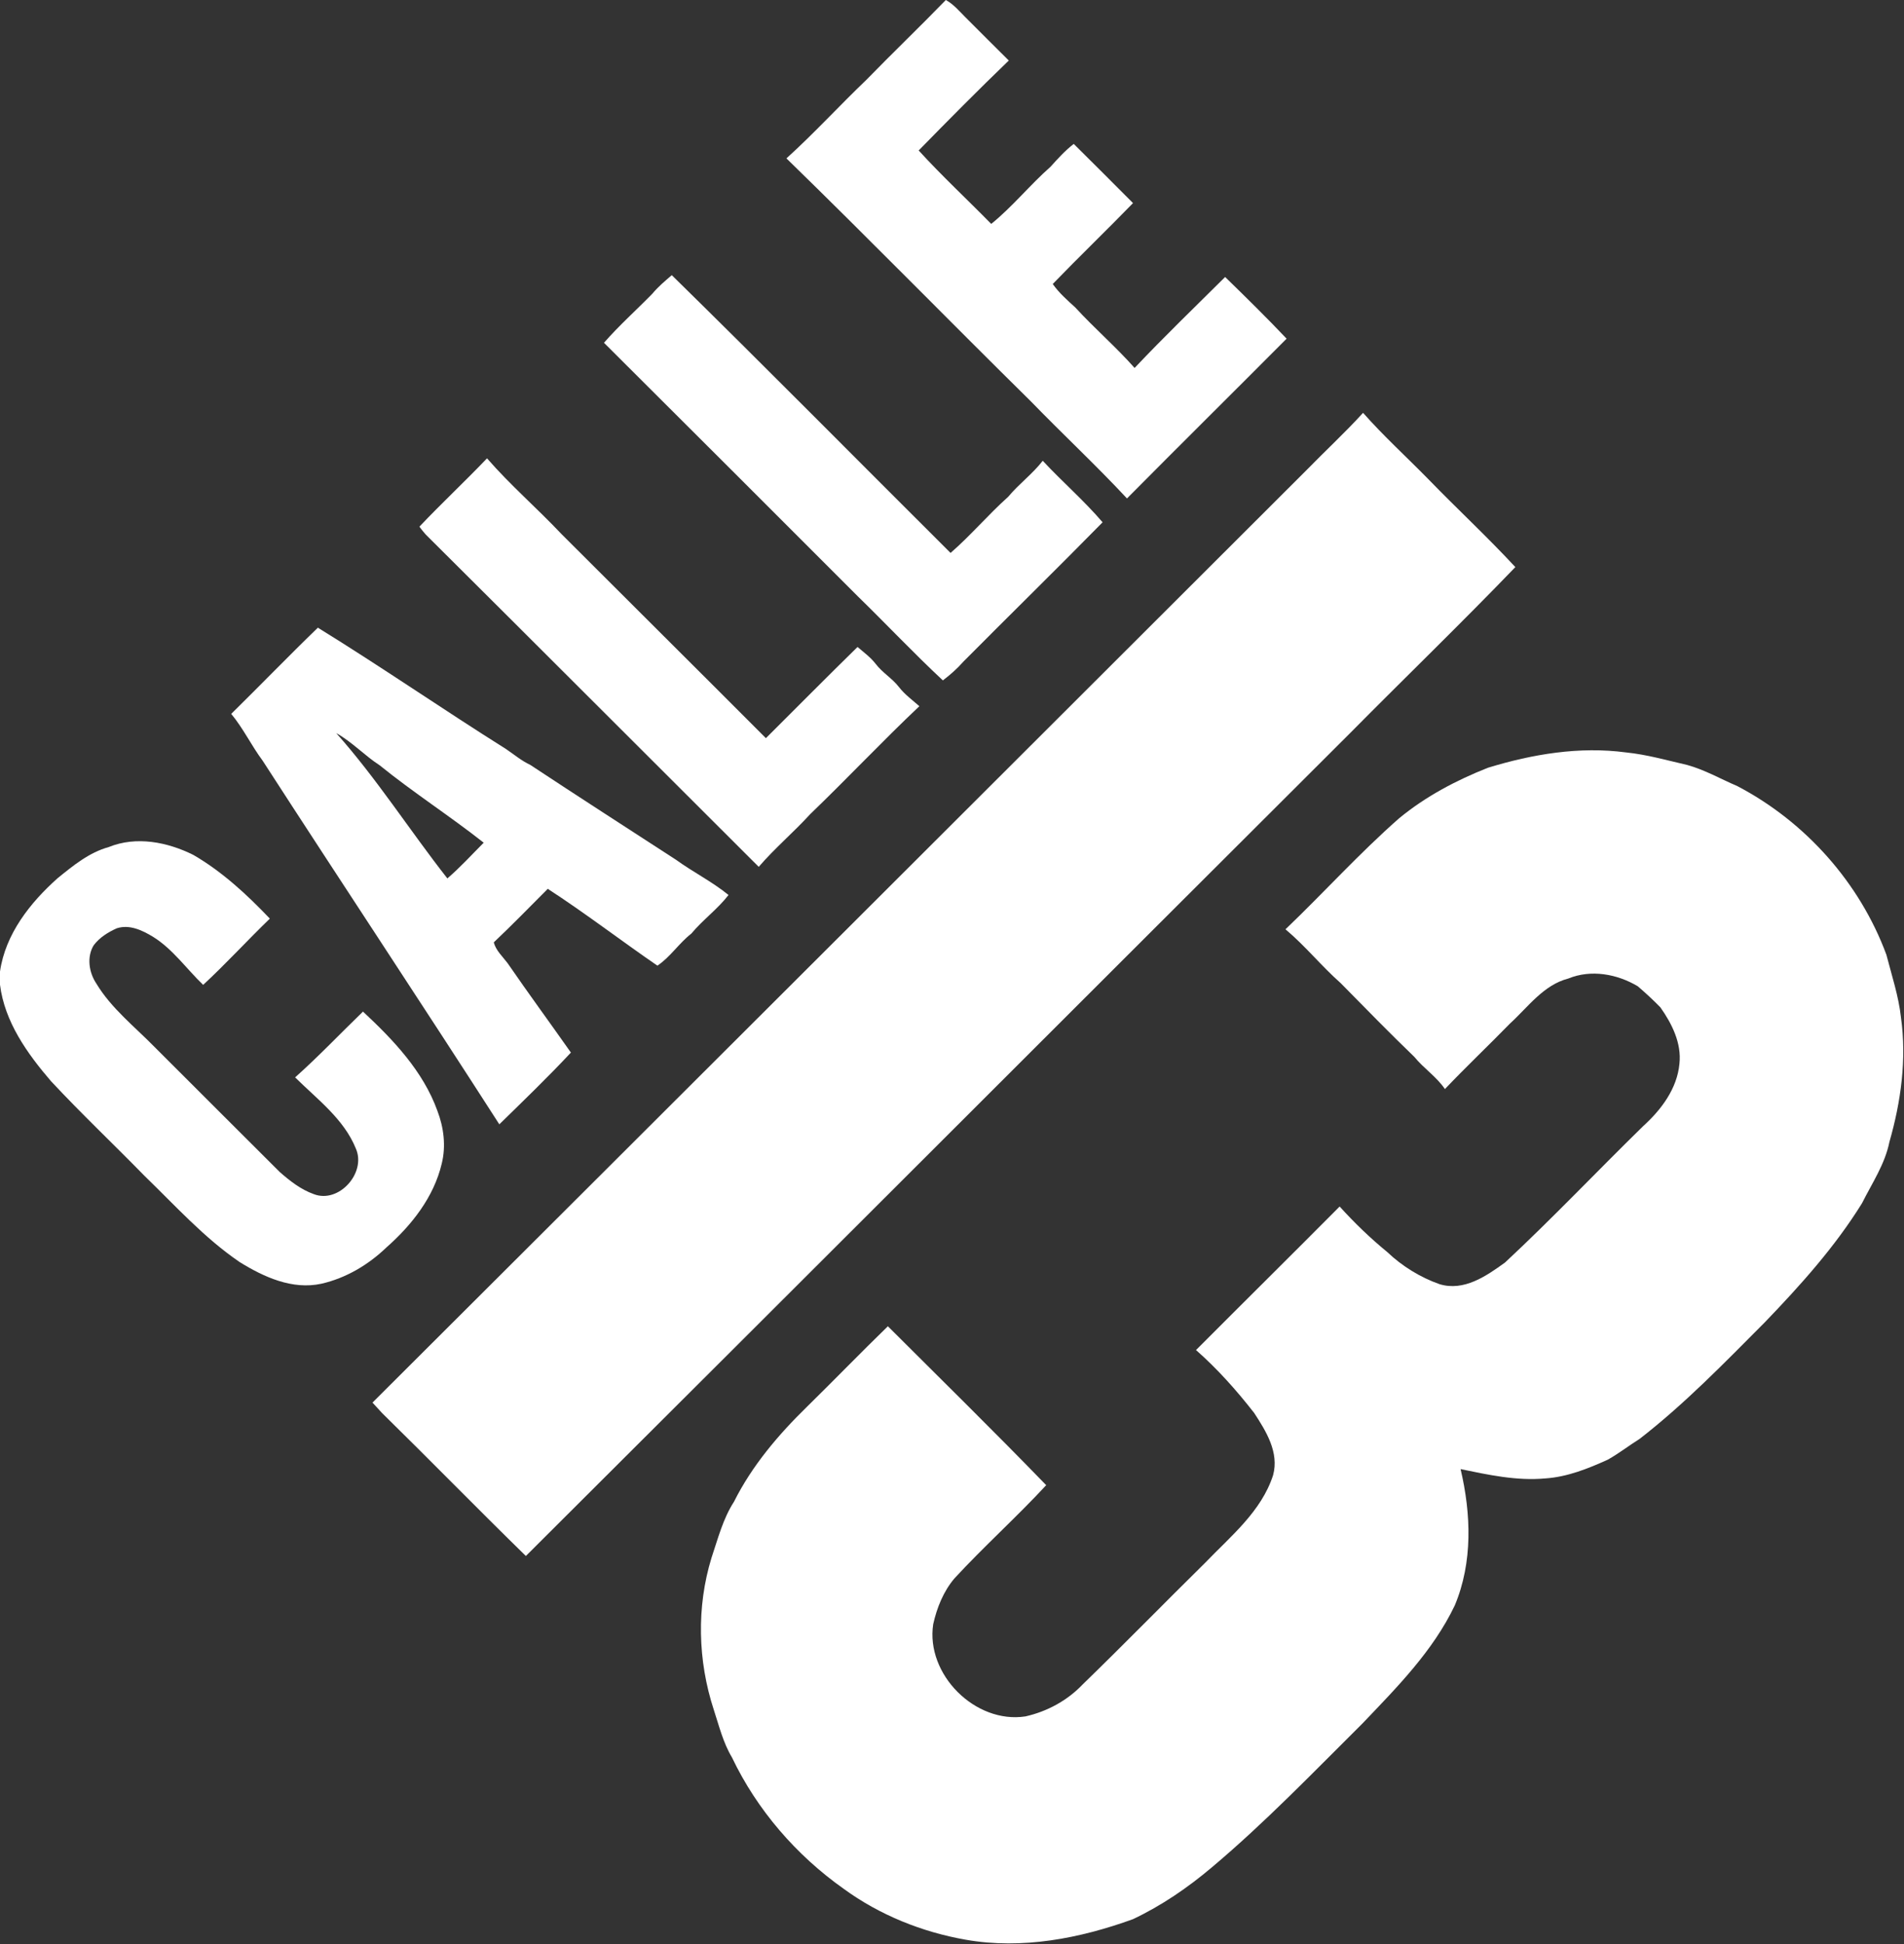 <?xml version="1.0" encoding="UTF-8" standalone="no"?>
<!-- Created with Inkscape (http://www.inkscape.org/) -->
<svg xmlns:rdf="http://www.w3.org/1999/02/22-rdf-syntax-ns#" xmlns="http://www.w3.org/2000/svg" height="612.53" width="600" version="1.1" xmlns:cc="http://creativecommons.org/ns#" xmlns:dc="http://purl.org/dc/elements/1.1/">
 <rect width="100%" height="100%" fill="#333333" stroke="none"/>
 <g transform="translate(-81.563,-224.395)">
  <g fill="#FFF" transform="matrix(0.985,0,0,0.985,80.774,223.607)">
   <path d="m303.4,0.8c2.47,1.36,4.29,3.55,6.25,5.51,4.63,4.61,9.23,9.26,13.89,13.85-9.78,9.41-19.34,19.07-28.83,28.77,7.41,8.13,15.51,15.63,23.21,23.49,6.84-5.53,12.36-12.45,18.95-18.26,2.34-2.59,4.67-5.19,7.45-7.33,6.35,6.28,12.66,12.6,18.96,18.93-8.46,8.72-17.24,17.14-25.68,25.88,2.01,2.85,4.64,5.17,7.21,7.5,6.11,6.67,12.98,12.58,18.98,19.35,9.39-9.95,19.26-19.44,28.96-29.09,6.65,6.47,13.28,12.99,19.67,19.73-16.99,17.07-34.11,34-51.07,51.1-9.89-10.62-20.54-20.52-30.64-30.94-26.22-25.84-51.93-52.15-78.31-77.83,8.86-8.01,16.92-16.85,25.55-25.1,8.39-8.62,17.08-16.93,25.45-25.56z"/>
   <path d="m209.5,94.75c1.83-2.22,4.05-4.06,6.22-5.94,29.95,29.37,59.45,59.24,89.19,88.85,6.49-5.63,12.04-12.24,18.45-17.97,3.41-4.11,7.77-7.27,11.04-11.51,6.23,6.71,13.21,12.72,19.15,19.68-14.72,14.98-29.74,29.67-44.53,44.56-1.96,2.24-4.2,4.21-6.57,6.01-9.31-8.67-18.03-17.95-27.15-26.83-27.06-27.06-54.14-54.15-81.27-81.16,4.83-5.54,10.34-10.44,15.47-15.69z"/>
   <path d="m418.8,151.16c5.99-6.14,12.3-11.96,18.08-18.31,6.6,7.47,13.99,14.18,20.95,21.29,9.16,9.45,18.82,18.39,27.77,28.05-17.28,17.95-35.2,35.25-52.74,52.97-87.98,87.75-175.86,175.7-263.82,263.34-15.49-15.13-30.62-30.63-46.07-45.79-1-1.1-1.99-2.2-3-3.28,99.59-99.3,199.18-198.79,298.83-298.27z"/>
   <path d="m134.99,169.25c7.04-7.45,14.55-14.43,21.62-21.85,7.44,8.57,16.06,15.98,23.83,24.23,21.77,21.78,43.62,43.44,65.39,65.28,9.78-9.72,19.46-19.53,29.32-29.17,2.02,1.73,4.2,3.32,5.84,5.45,2.15,2.82,5.31,4.62,7.47,7.44,1.82,2.35,4.26,4.09,6.47,6.06-11.9,11.23-23.09,23.15-34.88,34.48-5.31,5.82-11.37,10.92-16.51,16.9-35.53-35.43-70.98-70.94-106.53-106.29-0.7-0.82-1.41-1.64-2.02-2.53z"/>
   <path d="m102.5,201.57c-9.38,9.06-18.425,18.435-27.725,27.575,3.87,4.65,6.465,10.16,10.075,15,25.11,38.83,50.69,77.375,75.7,116.28,7.73-7.55,15.52-15.06,22.9-22.95-6.72-9.56-13.655-18.995-20.275-28.625-1.59-2.11-3.71-4.005-4.4-6.625,5.89-5.56,11.545-11.385,17.275-17.125,11.98,7.77,23.305,16.495,35.075,24.575,4.18-2.81,6.89-7.18,10.85-10.25,3.67-4.42,8.38-7.79,11.9-12.35-5.24-4.28-11.325-7.3-16.775-11.25-15.55-10.1-31.145-20.12-46.625-30.35-2.84-1.33-5.23-3.36-7.8-5.1-20.21-12.69-39.865-26.28-60.175-38.8zm5.875,33.725c5.09,2.83,9.04,7.16,13.9,10.3,10.76,8.72,22.425,16.19,33.275,24.75-3.84,3.85-7.495,7.885-11.625,11.425-12.04-15.34-22.56-31.885-35.55-46.475z"/>
   <path d="m476.87,246.36c14.22-4.35,29.26-6.87,44.12-4.89,6.66,0.67,13.12,2.53,19.62,4.02,5.62,1.56,10.71,4.49,16.04,6.77,21.74,11.39,39.15,30.89,47.66,53.94,1.71,6.64,3.9,13.19,4.66,20.04,1.86,13.33,0,26.93-3.69,39.79-1.43,7.14-5.58,13.25-8.79,19.66-8.66,13.97-19.7,26.24-31.07,38.05-12.87,12.92-25.6,26.08-40.04,37.29-3.44,2.15-6.66,4.67-10.2,6.66-6.34,2.87-12.96,5.53-19.99,6-9.15,0.84-18.21-1.14-27.11-2.98,3.37,14.32,3.93,29.79-1.85,43.58-6.97,14.62-18.5,26.21-29.53,37.77-15.75,15.63-31.15,31.68-48.14,45.98-7.72,6.54-16.15,12.3-25.3,16.63-16.99,6.16-35.47,9.74-53.49,6.57-14-2.45-27.53-7.89-39.03-16.27-15.18-10.73-27.76-25.26-35.77-42.05-2.83-4.72-4.12-10.09-5.82-15.27-5.11-15.63-5.56-32.84-0.71-48.6,2.06-6.1,3.65-12.45,7.19-17.92,5.79-11.57,14.26-21.51,23.47-30.49,8.64-8.47,17.07-17.19,25.76-25.62,16.93,16.91,34.01,33.65,50.65,50.83-9.48,10.24-19.88,19.55-29.35,29.81-3.52,4.15-5.62,9.38-6.8,14.65-2.45,16.04,13.45,31.96,29.51,29.5,6.92-1.56,13.4-5.06,18.3-10.22,13.21-12.8,26.06-25.99,39.18-38.9,8.17-8.51,18-16.42,21.75-28.04,1.98-7.27-2.24-14.06-6.05-19.89-5.62-7.22-11.75-14.09-18.61-20.13,15.29-15.34,30.69-30.55,45.95-45.91,4.72,5.21,9.8,10.12,15.25,14.58,4.75,4.51,10.53,8.08,16.72,10.26,7.82,2.37,14.94-2.6,20.94-6.93,15.17-14.13,29.43-29.2,44.24-43.67,5.75-5.22,10.81-11.92,11.56-19.91,0.72-6.6-2.41-12.81-6.1-18.04-2.3-2.36-4.73-4.6-7.23-6.74-6.6-3.94-14.96-5.46-22.24-2.47-7.94,2.05-12.86,9.12-18.63,14.38-6.88,7.05-14.04,13.83-20.83,20.97-2.7-3.98-6.79-6.61-9.79-10.3-8-7.71-15.75-15.65-23.53-23.56-6.18-5.46-11.36-11.94-17.69-17.24,12.24-11.7,23.6-24.3,36.32-35.48,8.49-7.01,18.29-12.18,28.49-16.21z"/>
   <path d="m35.58,271.74c8.84-3.59,18.78-1.61,27.07,2.51,9.24,5.36,17.14,12.68,24.48,20.38-7.21,6.96-13.97,14.38-21.33,21.19-5.37-5.14-9.71-11.47-16.13-15.43-3.4-2.05-7.46-3.97-11.5-2.67-2.8,1.25-5.55,2.97-7.4,5.45-2.27,3.72-1.51,8.7,0.84,12.21,4.81,7.98,12.24,13.77,18.68,20.35,13.31,13.33,26.67,26.62,40,39.94,3.25,2.86,6.76,5.61,10.89,7.08,8.04,3.12,16.9-6.83,13.46-14.59-3.84-9.47-12.37-15.76-19.42-22.75,7.52-6.71,14.46-14.04,21.71-21.04,9.69,9.02,19.24,19.06,23.81,31.75,2.04,5.34,2.78,11.28,1.38,16.89-2.53,10.71-9.62,19.68-17.73,26.83-5.75,5.53-12.94,9.79-20.76,11.57-9.31,2.02-18.39-2.12-26.13-6.91-11.39-7.75-20.63-18.08-30.48-27.6-9.91-10.15-20.22-19.89-29.89-30.26-7.61-8.85-14.85-18.99-16.33-30.87v-4.22c1.73-12,9.62-21.99,18.42-29.84,4.97-4.03,10.07-8.23,16.36-9.97z"/>
  </g>
 </g>
</svg>
